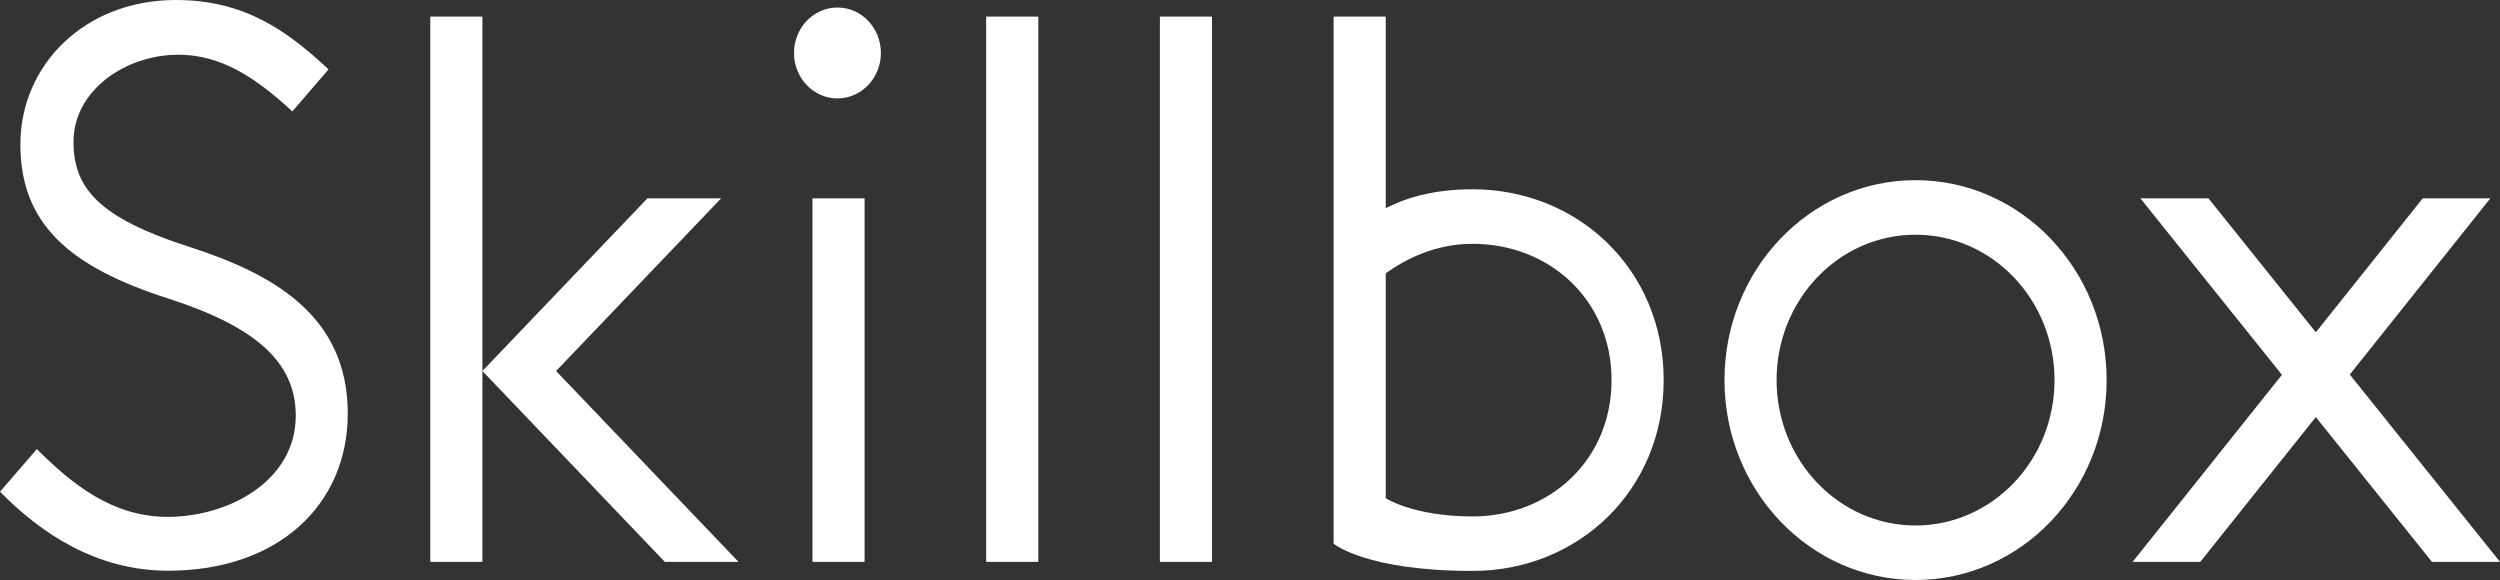 <?xml version="1.0" encoding="UTF-8"?> <svg xmlns="http://www.w3.org/2000/svg" width="125" height="29" viewBox="0 0 125 29" fill="none"><rect x="0" y="0" width="125" height="29" fill="#333333" stroke="none"/> <path fill-rule="evenodd" clip-rule="evenodd" d="M125 28.092H121.596L115.791 20.853L110.015 28.092H106.633L114.097 18.74L107.02 9.918H110.423L115.792 16.614L121.136 9.918H124.517L117.489 18.727L125 28.092ZM73.63 28.546C68.286 28.546 66.681 27.183 66.681 27.183V0.831H69.287V10.411C70.252 9.913 71.64 9.464 73.63 9.464C78.907 9.464 83.184 13.483 83.184 19.006C83.184 24.527 78.907 28.546 73.63 28.546ZM73.63 12.19C71.822 12.19 70.337 12.915 69.287 13.663V24.912C69.287 24.912 70.685 25.822 73.63 25.822C77.467 25.822 80.578 23.02 80.578 19.006C80.578 14.99 77.467 12.19 73.63 12.19ZM57.995 0.831H60.6V28.092H57.995V0.831ZM51.915 0.831V28.092H49.309V0.831H51.915ZM41.873 4.921C40.674 4.921 39.701 3.903 39.701 2.648C39.701 1.395 40.672 0.376 41.873 0.376C43.071 0.376 44.045 1.393 44.045 2.648C44.044 3.902 43.071 4.921 41.873 4.921ZM33.24 28.092L24.12 18.55L32.371 9.918H36.056L27.805 18.55L36.925 28.092H33.24ZM21.514 28.092V0.831H24.12V18.552V28.094H21.514V28.092ZM17.388 20.677C17.388 25.231 13.919 28.536 8.41 28.536C4.846 28.536 2.072 26.693 0 24.585L1.843 22.455C3.567 24.172 5.595 25.843 8.374 25.843C11.461 25.843 14.788 24.033 14.788 20.78C14.788 18.08 12.735 16.32 8.425 14.93C3.513 13.357 1.019 11.226 1.019 7.221C1.019 3.255 4.227 0 8.796 0C12.209 0 14.348 1.523 16.426 3.469L14.617 5.572C12.793 3.882 11.056 2.736 8.923 2.736C6.279 2.736 3.675 4.518 3.675 7.087C3.675 9.416 4.953 10.895 9.462 12.341C13.593 13.675 17.388 15.738 17.388 20.677ZM43.229 28.092H40.623V9.918H43.229V28.092ZM95.778 29C90.501 29 86.224 24.525 86.224 19.004C86.224 13.483 90.501 9.008 95.778 9.008C101.055 9.008 105.332 13.483 105.332 19.004C105.332 24.527 101.056 29 95.778 29ZM95.778 11.735C91.941 11.735 88.829 14.99 88.829 19.004C88.829 23.019 91.941 26.274 95.778 26.274C99.615 26.274 102.726 23.019 102.726 19.004C102.726 14.99 99.615 11.735 95.778 11.735Z" fill="white"></path> </svg> 